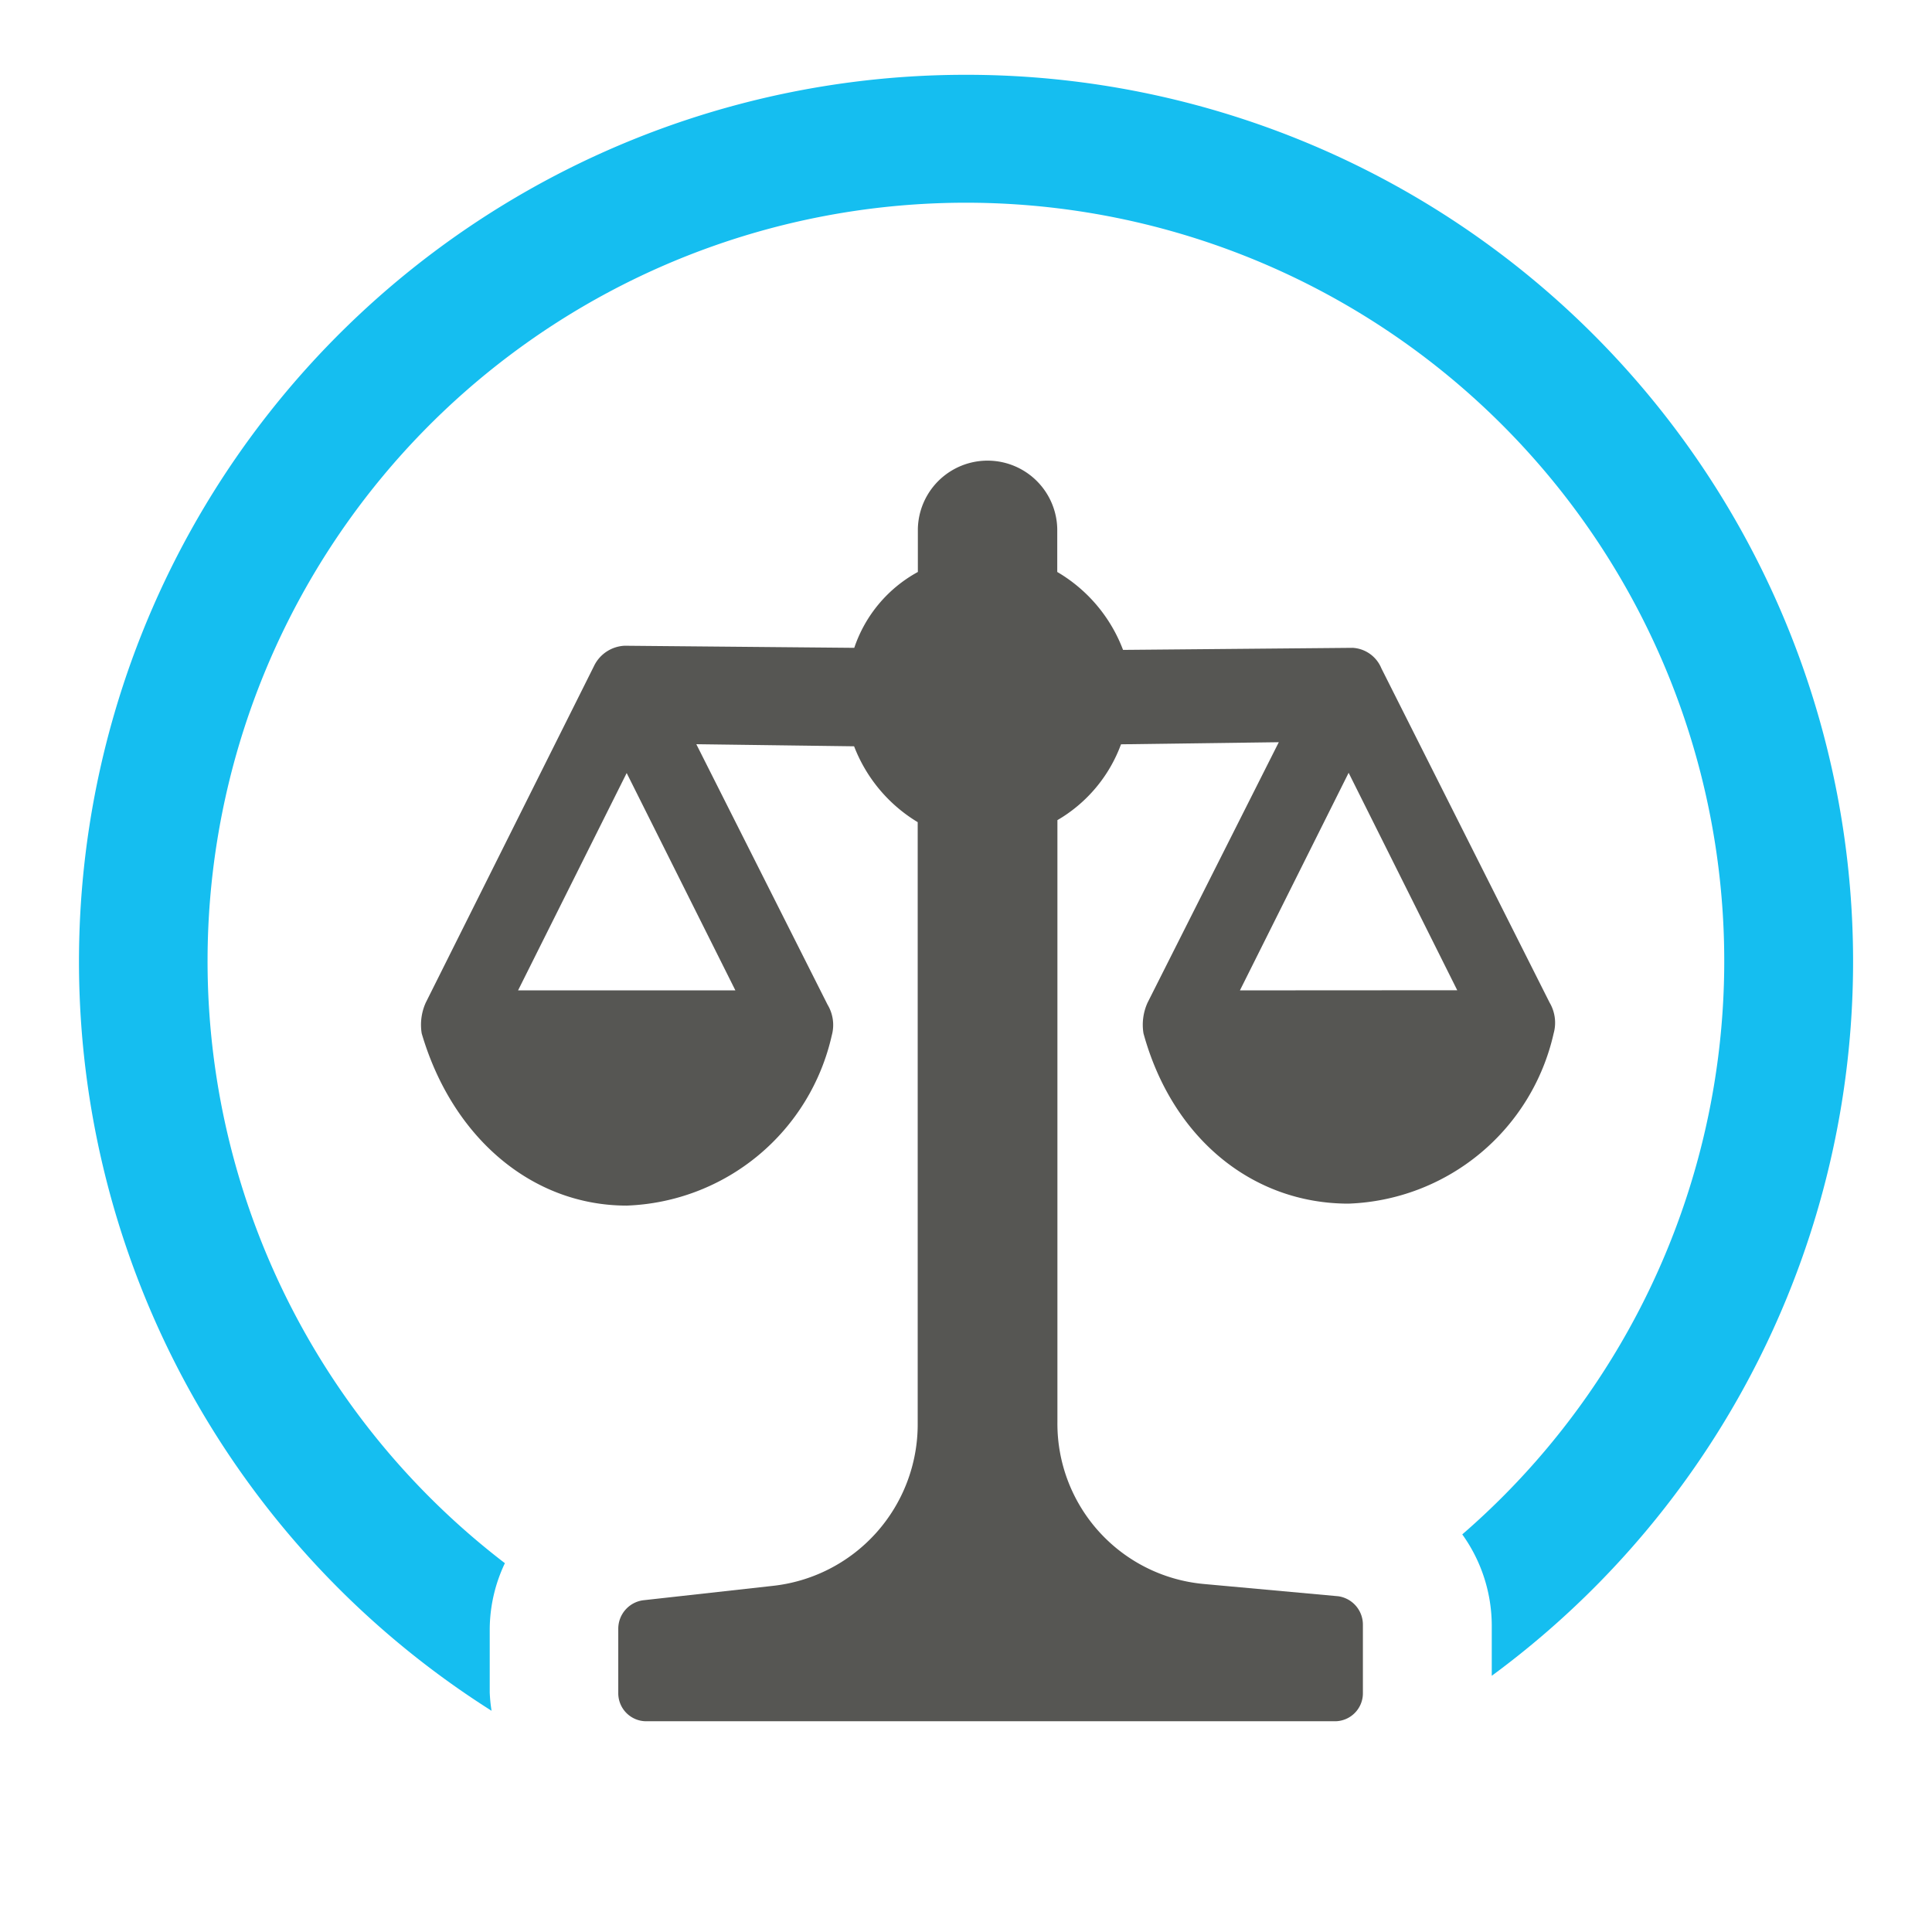 <?xml version="1.0" encoding="UTF-8"?>
<svg xmlns="http://www.w3.org/2000/svg" viewBox="0 0 60 60">
  <defs>
    <style>.cls-1{fill:none;}.cls-2{fill:#565653;}.cls-3{fill:#15bef0;}</style>
  </defs>
  <g id="frame">
    <rect class="cls-1" width="60" height="60"></rect>
  </g>
  <g id="Layer_1" data-name="Layer 1">
    <path class="cls-2" d="M48.125,31.138,42.9,20.756a1.026,1.026,0,0,0-.891-.637l-7.132.064a4.755,4.755,0,0,0-2.043-2.42V16.424a2.165,2.165,0,0,0-4.329,0v1.339a4.215,4.215,0,0,0-1.975,2.356L19.4,20.054a1.113,1.113,0,0,0-.956.637L13.223,31.137a1.672,1.672,0,0,0-.127.956c.953,3.249,3.438,5.348,6.367,5.348h0a6.779,6.779,0,0,0,6.369-5.287A1.224,1.224,0,0,0,25.7,31.2l-4.075-8.088,4.9.065a4.734,4.734,0,0,0,1.975,2.356v18.69a5.045,5.045,0,0,1-4.523,5.03l-4.013.446a.892.892,0,0,0-.763.89v1.975a.87.87,0,0,0,.89.891H41.435a.87.87,0,0,0,.891-.891l0-2.1a.891.891,0,0,0-.764-.891l-4.2-.383a5,5,0,0,1-4.523-5.03V25.47a4.537,4.537,0,0,0,1.975-2.355l4.9-.065-4.075,8.088a1.661,1.661,0,0,0-.127.955c.891,3.249,3.376,5.287,6.369,5.287a6.782,6.782,0,0,0,6.369-5.287A1.232,1.232,0,0,0,48.125,31.138Zm-25.287-.381-6.749,0,3.373-6.75Zm15.669,0L41.883,24l3.373,6.753Z"></path>
    <path class="cls-3" d="M30,2.323A27.537,27.537,0,0,0,15.266,53.13a4.8,4.8,0,0,1-.057-.566V50.589a4.825,4.825,0,0,1,.471-2.043,23.551,23.551,0,1,1,29.732-.894,4.873,4.873,0,0,1,.916,2.817l0,1.574A27.537,27.537,0,0,0,30,2.323Z"></path>
  </g>
</svg>
